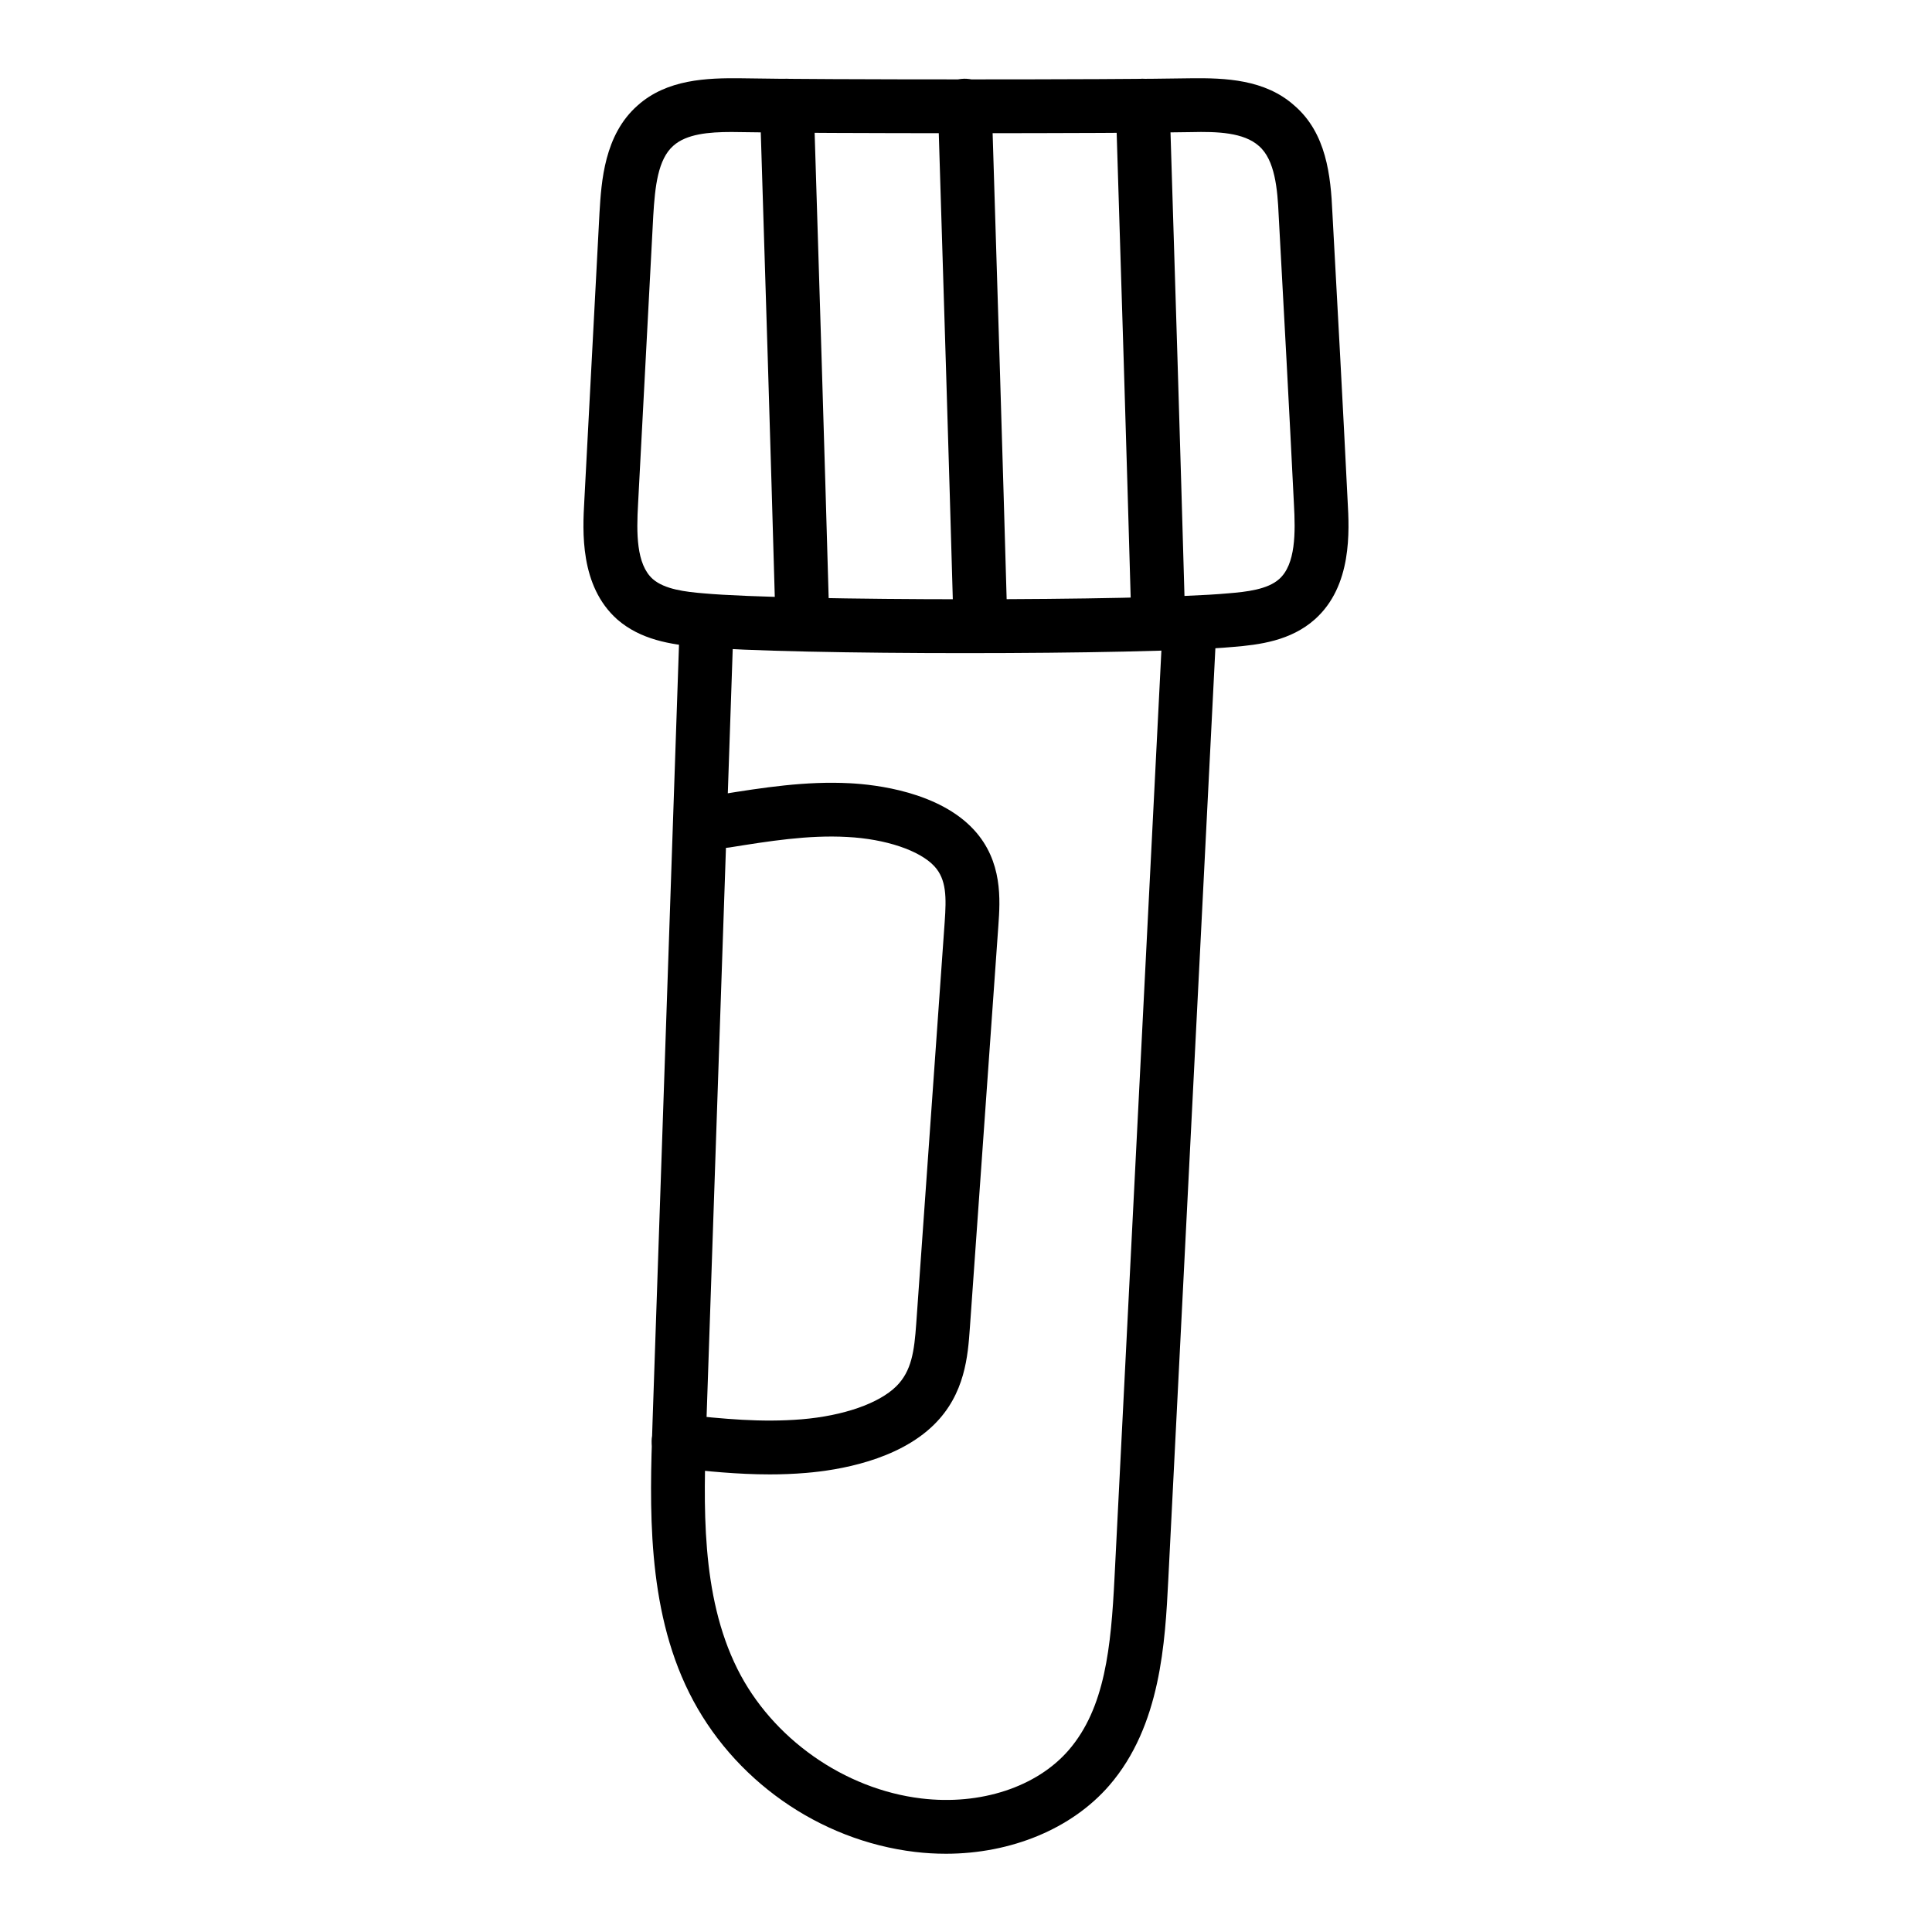 <?xml version="1.0" encoding="UTF-8"?>
<!-- Uploaded to: ICON Repo, www.svgrepo.com, Generator: ICON Repo Mixer Tools -->
<svg fill="#000000" width="800px" height="800px" version="1.1" viewBox="144 144 512 512" xmlns="http://www.w3.org/2000/svg">
 <g>
  <path d="m400.06 317.09c-29.426 0-58.875-0.547-70.785-1.645-7.594-0.613-15.531-1.93-21.676-7.269-10.016-8.895-9.191-23.523-8.754-31.387l4.027-76.426c0.5-8.234 1.242-20.617 10.102-28.414 7.762-6.945 18.316-7.316 27.543-7.203 20.078 0.391 99.004 0.391 118.93 0 9.273-0.113 19.801 0.27 27.59 7.242 8.449 7.289 9.625 18.512 10.062 28.453 1.391 25.418 2.777 50.91 4.039 76.398 0.438 7.816 1.242 22.445-8.68 31.285-6.367 5.672-14.613 6.758-21.832 7.332-11.844 1.086-41.195 1.633-70.57 1.633zm-62.203-138.11c-6.035 0-11.918 0.52-15.41 3.641-4.113 3.609-4.863 10.844-5.328 18.566l-4.027 76.398c-0.426 7.566-0.512 15.949 3.918 19.883 3.137 2.719 8.613 3.379 13.496 3.777 22.789 2.078 116.21 2.098 138.91 0 4.996-0.398 10.5-1.039 13.562-3.777h0.008c4.41-3.926 4.336-12.32 3.918-19.883-1.262-25.512-2.644-50.965-4.039-76.438-0.305-7.047-0.992-14.789-5.234-18.453-4.027-3.609-11.047-3.852-17.918-3.684-20.023 0.391-99.281 0.391-119.45 0-0.797-0.02-1.605-0.031-2.402-0.031z"/>
  <path d="m450.88 313.09c-3.852 0-7.019-3.062-7.129-6.926-1.262-44.652-2.644-89.305-4.039-133.95-0.121-3.938 2.969-7.223 6.906-7.352 3.703-0.094 7.223 2.969 7.352 6.906 1.391 44.672 2.777 89.34 4.039 133.99 0.113 3.938-2.988 7.223-6.926 7.332h-0.203z"/>
  <path d="m403.73 313.09c-3.852 0-7.019-3.062-7.129-6.926-1.18-41.664-2.469-83.332-3.758-125l-0.277-8.949c-0.121-3.938 2.969-7.223 6.906-7.352 3.844-0.094 7.231 2.969 7.352 6.906l0.277 8.949c1.289 41.691 2.582 83.371 3.758 125.04 0.113 3.938-2.988 7.223-6.926 7.332h-0.203z"/>
  <path d="m356.57 313.09c-3.852 0-7.019-3.062-7.129-6.926-1.262-44.652-2.644-89.305-4.039-133.95-0.121-3.938 2.969-7.223 6.906-7.352 3.75-0.094 7.223 2.969 7.352 6.906 1.391 44.672 2.777 89.34 4.039 133.99 0.113 3.938-2.988 7.223-6.926 7.332h-0.203z"/>
  <path d="m394.64 635.26c-2.703 0-5.43-0.156-8.168-0.484-25.465-3.043-48.391-19.199-59.82-42.156-11.383-22.816-10.461-49.832-9.73-71.527l7.223-212.2c0.141-3.852 3.305-6.887 7.129-6.887h0.242c3.938 0.141 7.019 3.434 6.887 7.371l-7.223 212.2c-0.723 21.137-1.539 45.098 8.227 64.684 9.18 18.426 28.324 31.906 48.766 34.348 15.641 1.883 30.57-3.027 39.016-12.781 9.684-11.188 11.242-27.348 12.172-45.785l12.746-252.1c0.203-3.926 3.535-6.973 7.481-6.758 3.926 0.195 6.953 3.547 6.758 7.481l-12.746 252.1c-0.828 16.281-1.949 38.59-15.625 54.391-9.953 11.504-26.047 18.105-43.332 18.105z"/>
  <path d="m347.92 534.73c-8.438 0-16.457-0.836-24.824-1.707-3.918-0.41-6.758-3.918-6.348-7.836 0.41-3.918 4.027-6.711 7.836-6.348 11.277 1.18 21.027 2.172 31.887 1.289 11.055-0.93 20.414-4.188 25.035-8.727 4.113-4.059 4.789-9.422 5.301-16.562l7.547-106.54c0.445-6.394 0.52-11.195-2.731-14.723-3.863-4.195-12.93-7.25-23.113-7.769-10.312-0.586-20.926 1.141-31.164 2.777-3.938 0.688-7.539-2.023-8.16-5.914-0.621-3.891 2.023-7.547 5.914-8.16 10.98-1.754 22.383-3.566 34.152-2.941 6.785 0.352 23.578 2.254 32.863 12.355 7.66 8.336 6.945 18.594 6.461 25.379l-7.547 106.54c-0.527 7.418-1.242 17.574-9.523 25.723-9.617 9.461-25.332 12.059-33.848 12.766-3.332 0.285-6.562 0.398-9.738 0.398z"/>
 </g>
</svg>